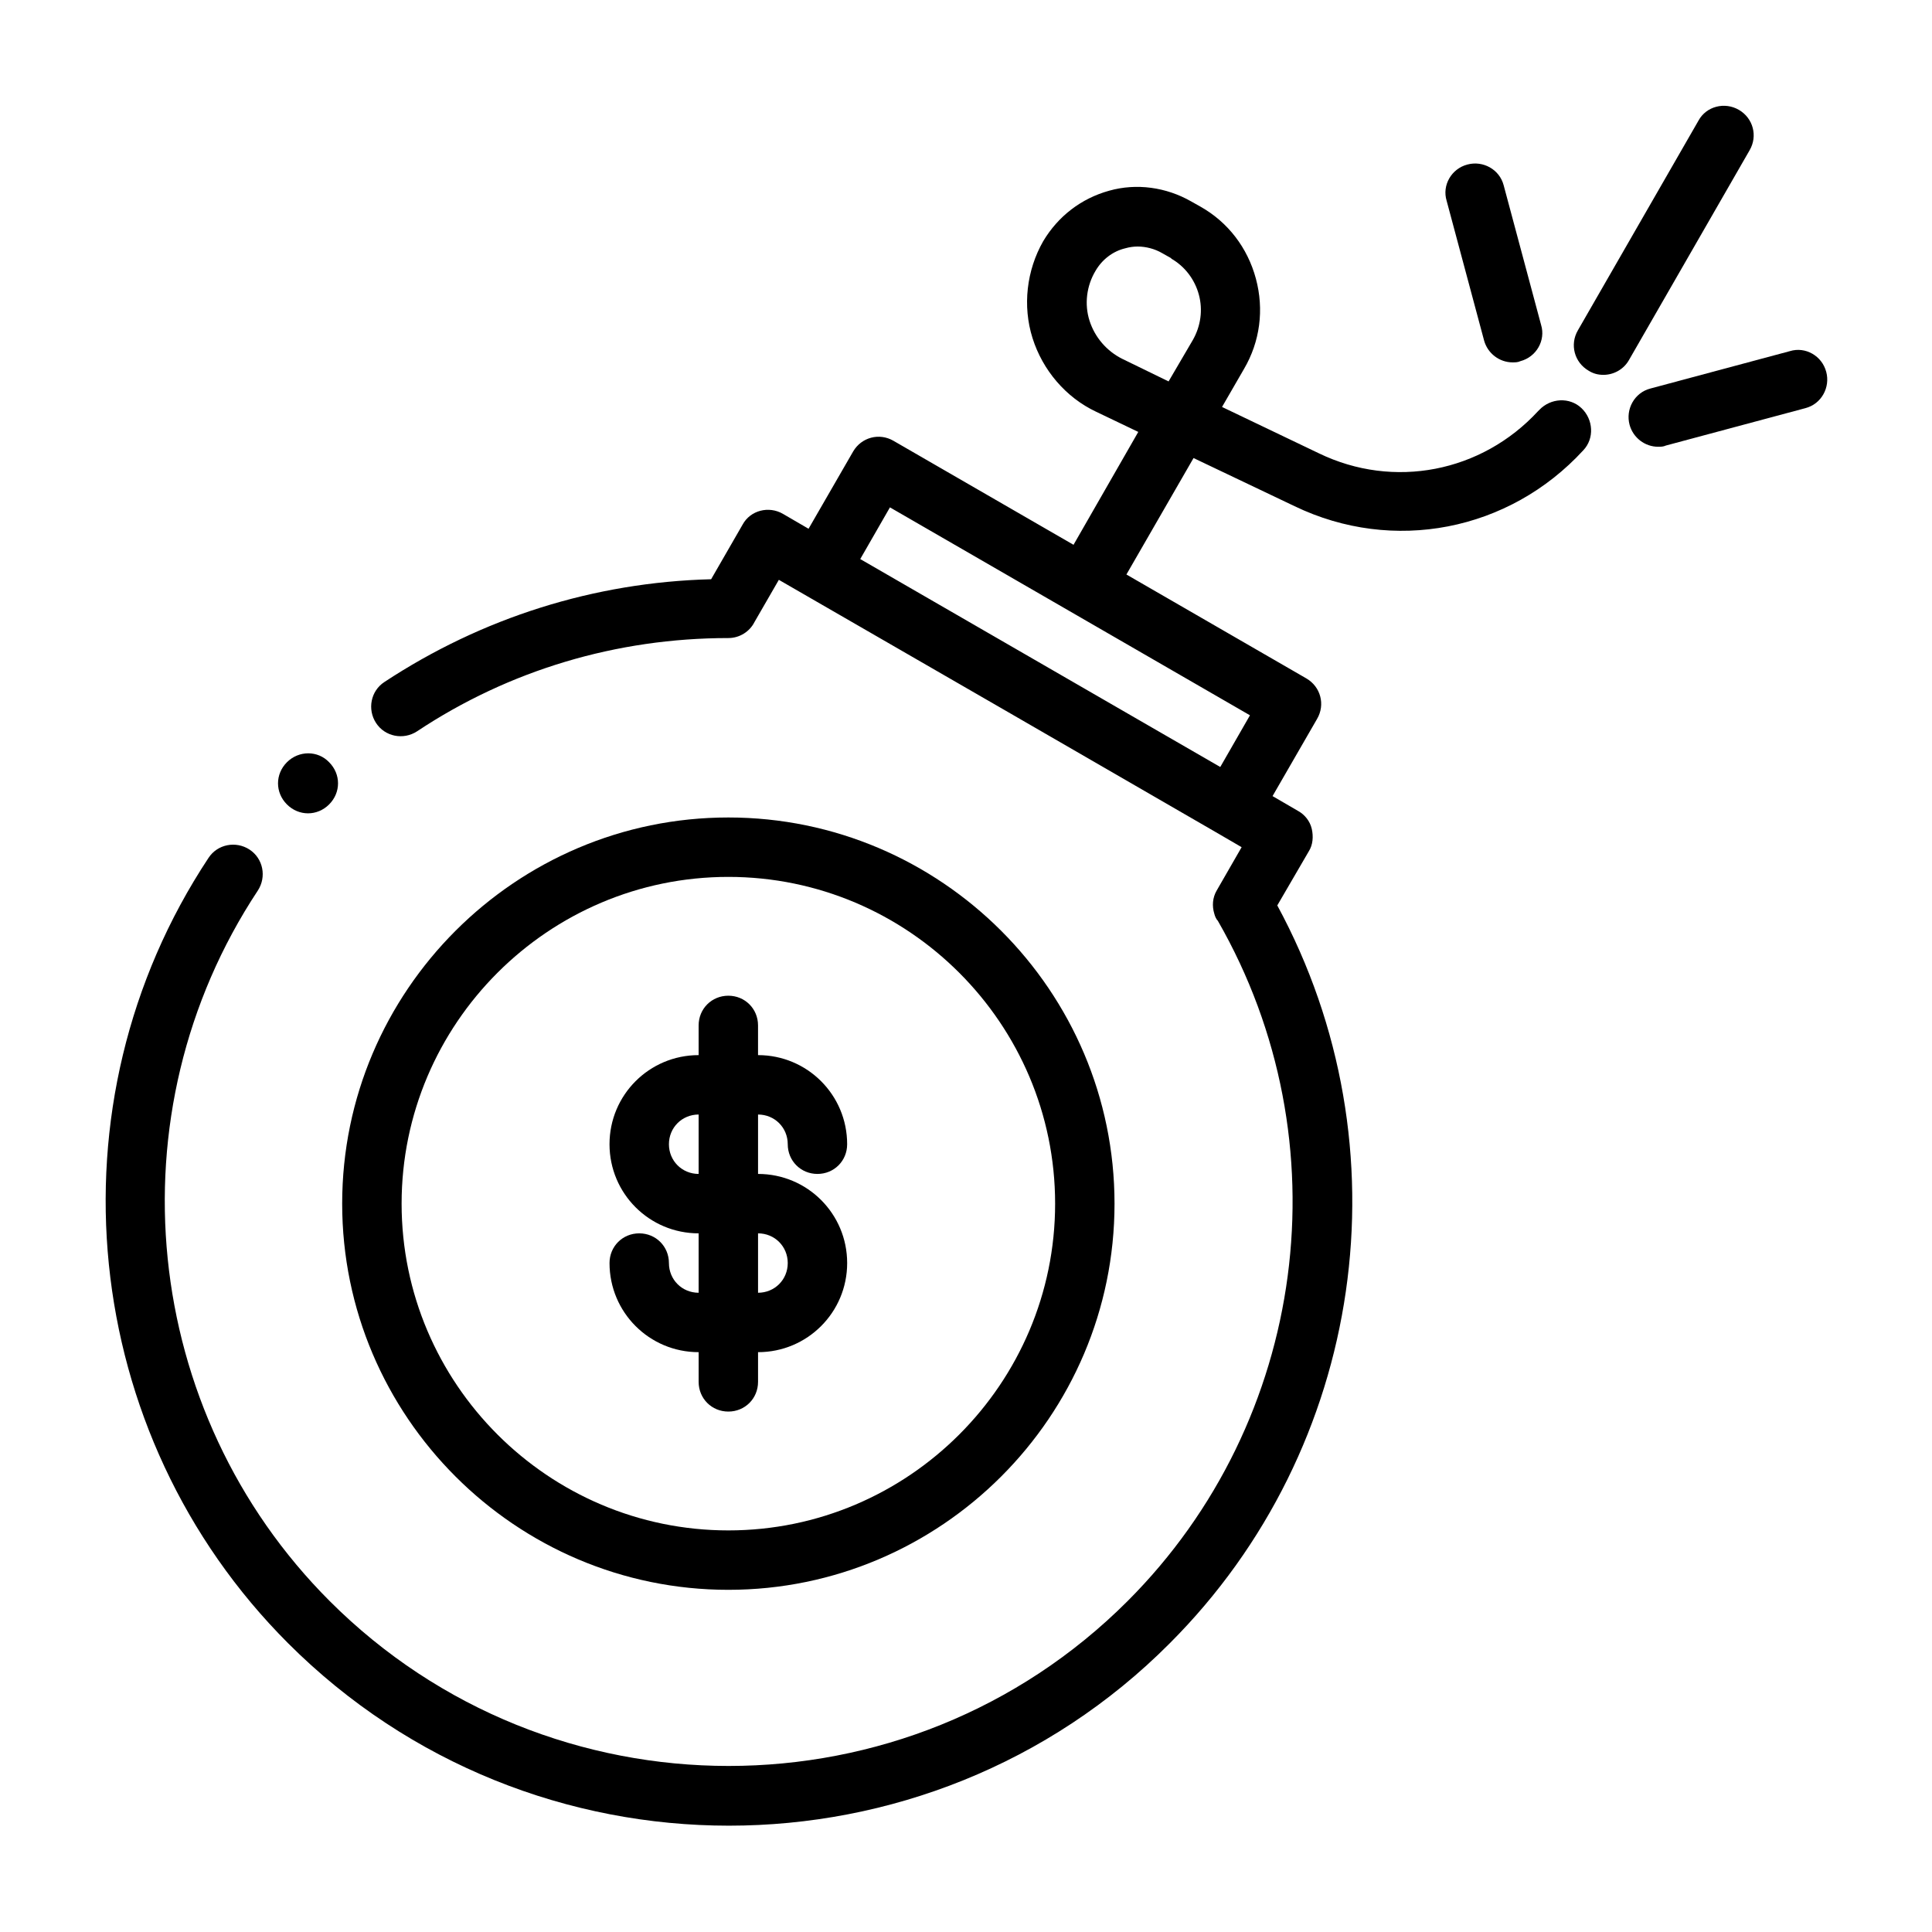 <?xml version="1.0" encoding="UTF-8"?>
<!-- Uploaded to: SVG Find, www.svgrepo.com, Generator: SVG Find Mixer Tools -->
<svg fill="#000000" width="800px" height="800px" version="1.1" viewBox="144 144 512 512" xmlns="http://www.w3.org/2000/svg">
 <g fill-rule="evenodd">
  <path d="m439.36 462.98c0-56.363-45.973-102.34-102.34-102.34-56.363 0-102.34 45.973-102.34 102.34 0 56.363 45.973 102.34 102.34 102.34 56.363 0 102.34-45.973 102.34-102.34zm-188.93 0c0-47.703 38.887-86.594 86.594-86.594 47.703 0 86.594 38.887 86.594 86.594 0 47.703-38.887 86.594-86.594 86.594-47.703 0-86.594-38.887-86.594-86.594z"/>
  <path d="m344.89 510.21v-7.871c13.066 0 23.617-10.547 23.617-23.617 0-13.066-10.547-23.617-23.617-23.617v-15.742c4.41 0 7.871 3.465 7.871 7.871 0 4.41 3.465 7.871 7.871 7.871 4.41 0 7.871-3.465 7.871-7.871 0-13.066-10.547-23.617-23.617-23.617v-7.871c0-4.41-3.465-7.871-7.871-7.871-4.41 0-7.871 3.465-7.871 7.871v7.871c-13.066 0-23.617 10.547-23.617 23.617 0 13.066 10.547 23.617 23.617 23.617v15.742c-4.41 0-7.871-3.465-7.871-7.871 0-4.41-3.465-7.871-7.871-7.871-4.41 0-7.871 3.465-7.871 7.871 0 13.066 10.547 23.617 23.617 23.617v7.871c0 4.41 3.465 7.871 7.871 7.871 4.41 0 7.871-3.465 7.871-7.871zm-23.617-62.977c0-4.41 3.465-7.871 7.871-7.871v15.742c-4.41 0-7.871-3.465-7.871-7.871zm23.617 23.617c4.41 0 7.871 3.465 7.871 7.871 0 4.41-3.465 7.871-7.871 7.871z"/>
  <path d="m551.61 252.95c-14.957 16.215-38.258 20.781-58.094 11.18l-25.664-12.281 5.824-10.078c4.25-7.242 5.352-15.742 3.148-23.93s-7.398-14.957-14.641-19.051l-2.519-1.418c-6.613-3.777-14.484-4.879-21.727-2.832-7.398 2.047-13.539 6.769-17.477 13.383-4.41 7.715-5.512 17.16-2.832 25.664 2.676 8.5 8.816 15.742 16.848 19.523l11.18 5.352-17.16 29.914-47.703-27.551c-3.777-2.203-8.5-0.945-10.707 2.832l-11.809 20.469-6.769-3.938c-3.777-2.203-8.66-0.945-10.707 2.832l-8.344 14.484c-31.016 0.789-60.773 10.234-86.594 27.238-3.621 2.363-4.566 7.242-2.203 10.863 2.363 3.621 7.242 4.566 10.863 2.203 24.402-16.215 52.898-24.719 82.5-24.719 2.992 0 5.668-1.73 6.926-4.25l6.453-11.18 61.402 35.426 54.473 31.488 6.769 3.938-6.613 11.492c-1.102 1.891-1.258 4.094-0.629 6.141 0.156 0.629 0.473 1.418 0.945 1.891 33.535 58.41 23.773 132.57-23.93 180.27-58.254 58.254-153.19 58.254-211.44 0-50.066-50.066-58.094-129.26-19.051-188.3 2.363-3.621 1.418-8.5-2.203-10.863s-8.5-1.418-10.863 2.203c-43.141 65.18-34.32 152.72 21.098 208.14 32.273 32.273 74.625 48.336 116.82 48.336 42.195 0 84.703-16.059 116.82-48.336 51.797-51.797 63.133-131.62 28.496-195.54l8.344-14.328c1.102-1.73 1.258-3.938 0.789-5.984-0.473-2.047-1.891-3.777-3.621-4.723l-6.769-3.938 11.809-20.469c2.203-3.777 0.945-8.5-2.832-10.707l-47.703-27.551 17.789-30.859 26.766 12.754c26.137 12.594 56.836 6.613 76.516-14.801 2.992-3.148 2.676-8.188-0.473-11.18-3.148-2.992-8.188-2.676-11.18 0.473zm-84.23 94.309-95.406-55.102 7.871-13.699 95.41 55.105-7.871 13.699zm-13.066-134.77c3.621 2.047 6.297 5.512 7.398 9.605 1.102 4.094 0.473 8.344-1.574 11.965l-6.453 11.02-12.281-5.984c-4.094-2.047-7.242-5.668-8.66-10.078-1.418-4.41-0.789-9.289 1.574-13.227 1.73-2.992 4.566-5.195 7.871-5.984 1.102-0.316 2.203-0.473 3.305-0.473 2.203 0 4.566 0.629 6.453 1.73l2.519 1.418z"/>
  <path d="m604.83 173.12c-3.777-2.203-8.66-0.945-10.707 2.832l-31.961 55.578c-2.203 3.777-0.945 8.5 2.832 10.707 1.258 0.789 2.519 1.102 3.938 1.102 2.676 0 5.352-1.418 6.769-3.938l31.961-55.578c2.203-3.777 0.945-8.5-2.832-10.707z"/>
  <path d="m537.29 234.21c0.945 3.465 4.094 5.824 7.559 5.824 0.629 0 1.418 0 2.047-0.316 4.25-1.102 6.769-5.512 5.512-9.605l-9.918-37c-1.102-4.25-5.512-6.613-9.605-5.512-4.25 1.102-6.769 5.512-5.512 9.605l9.918 37z"/>
  <path d="m627.97 242.56c-1.102-4.25-5.512-6.769-9.605-5.512l-37 9.918c-4.25 1.102-6.613 5.512-5.512 9.605 0.945 3.465 4.094 5.824 7.559 5.824 0.629 0 1.418 0 2.047-0.316l37-9.918c4.25-1.102 6.613-5.512 5.512-9.605z"/>
  <path d="m231.22 357.18c3.148-3.148 3.148-8.031 0-11.18-2.992-3.148-8.031-3.148-11.18 0-3.148 3.148-3.148 8.031 0 11.18 3.148 3.148 8.031 3.148 11.18 0z"/>
 </g>
</svg>